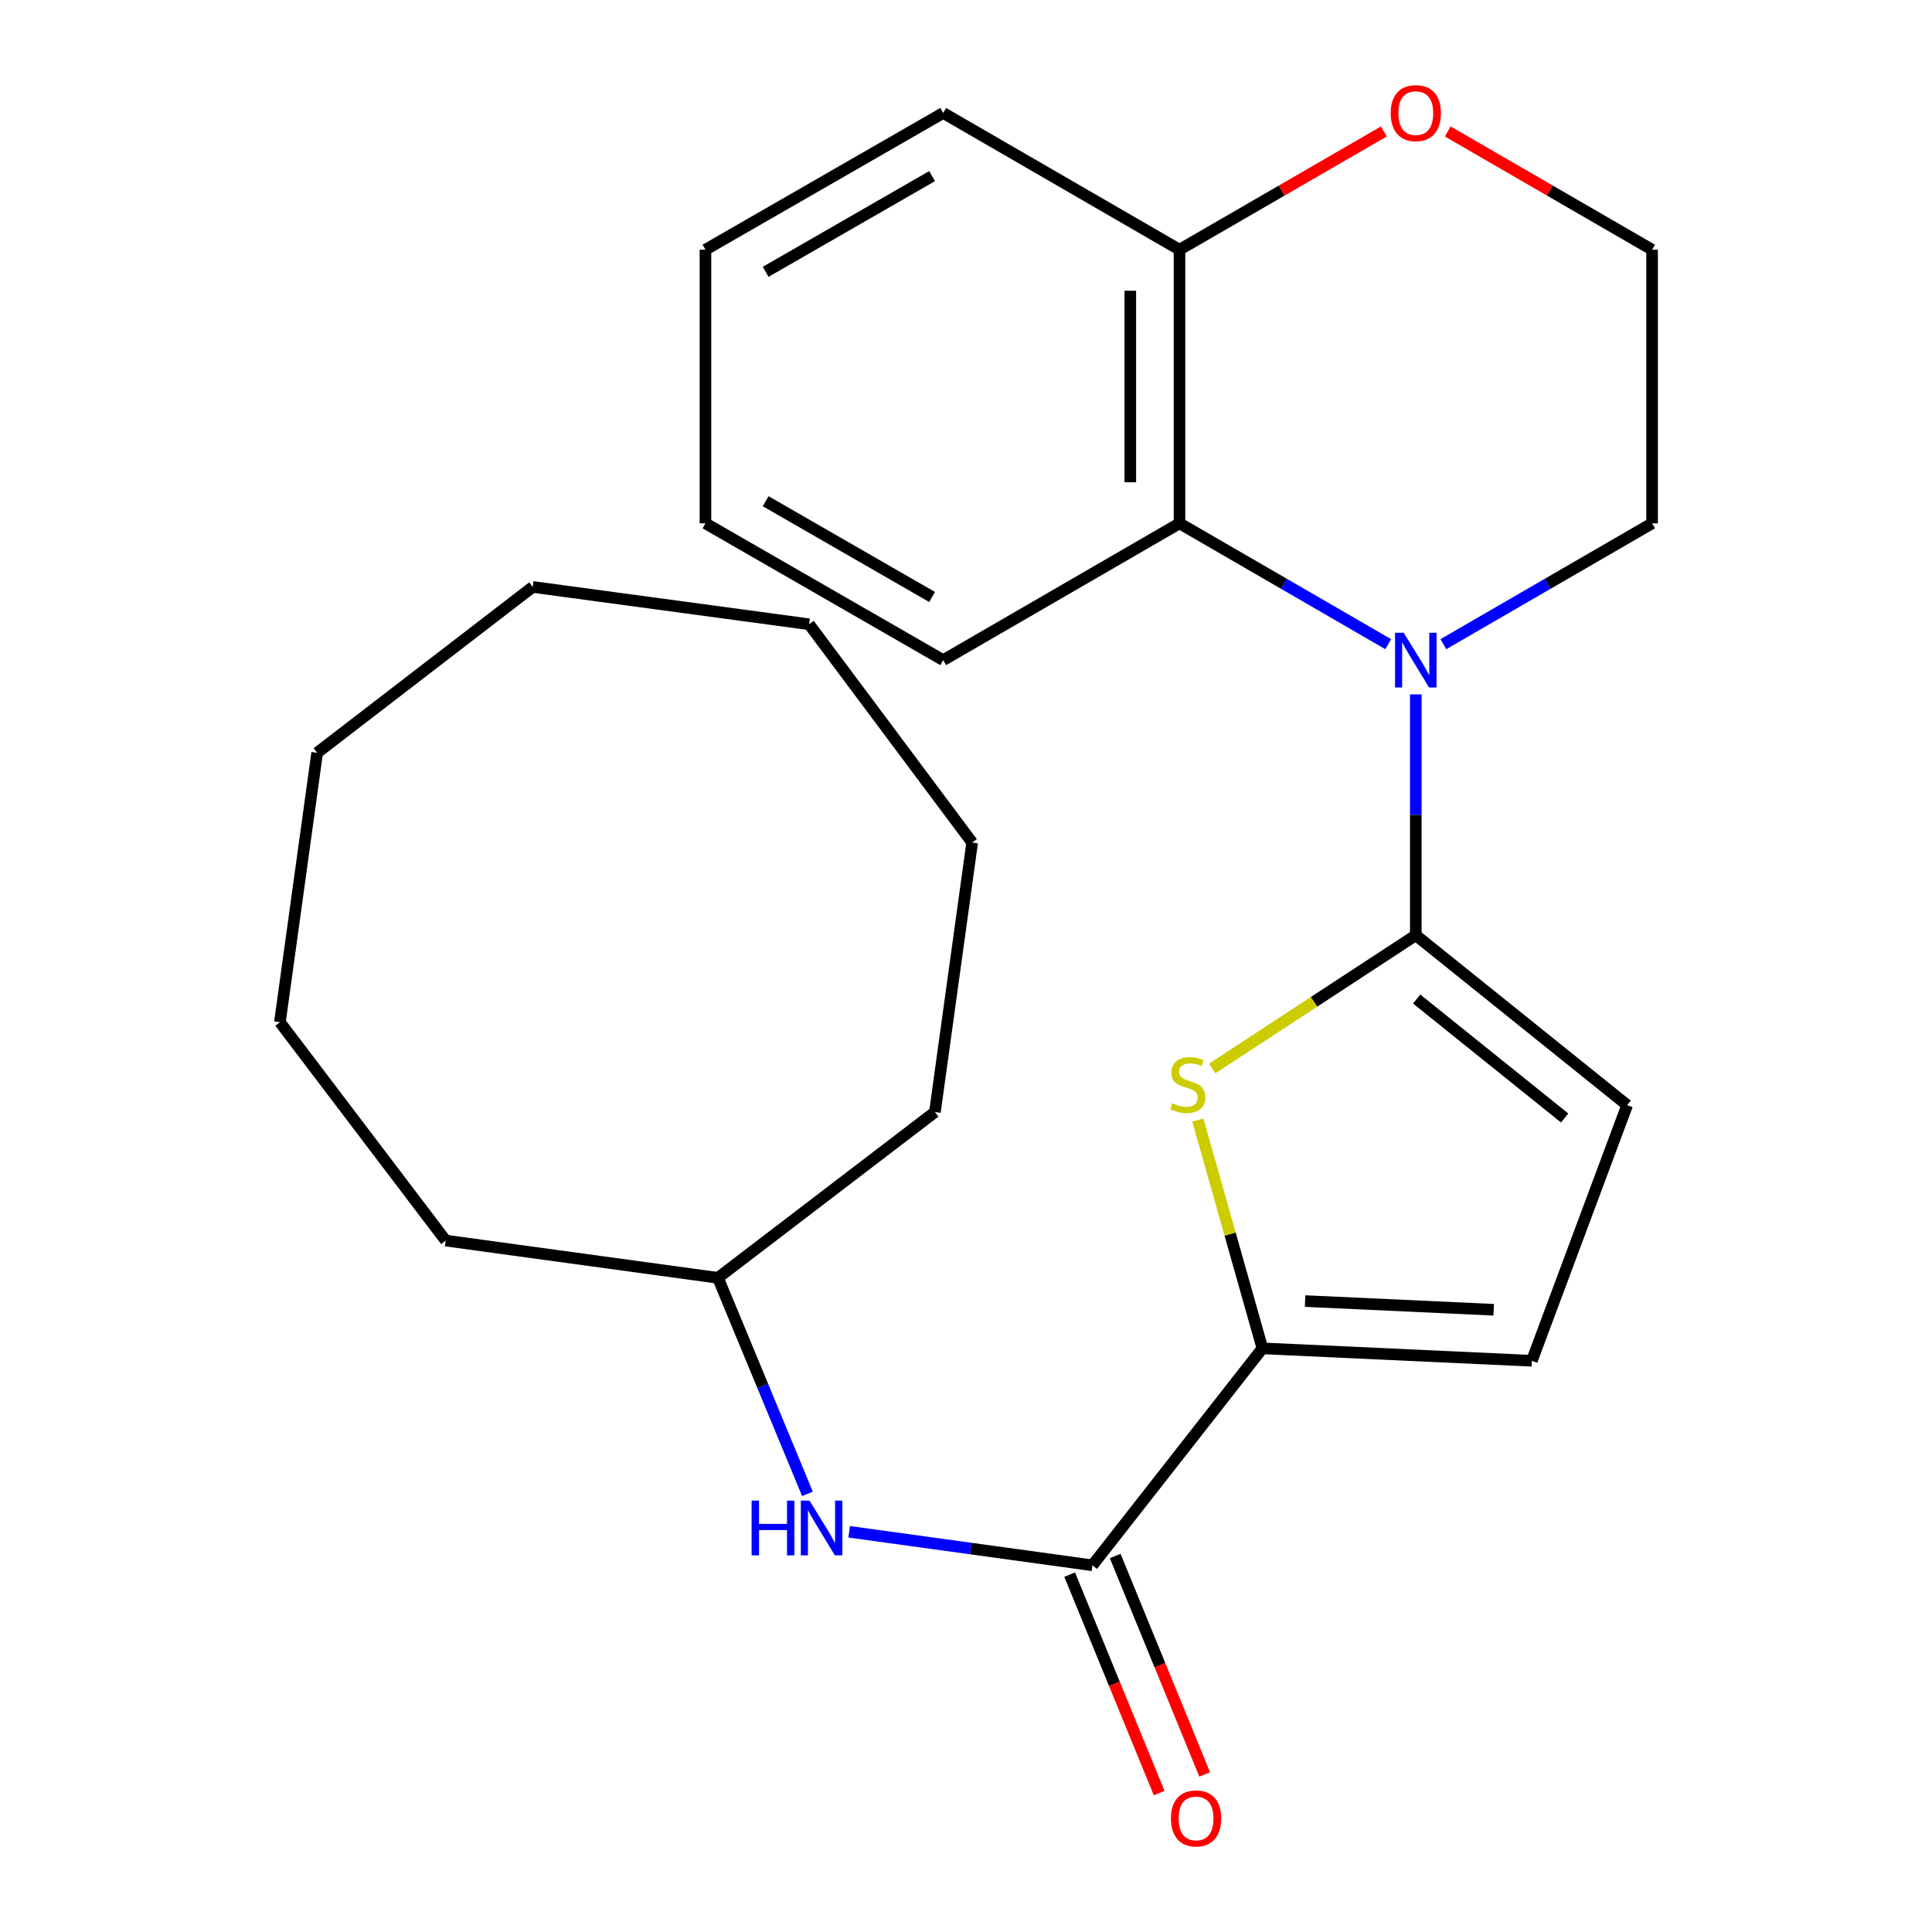 <?xml version='1.0' encoding='iso-8859-1'?>
<svg version='1.1' baseProfile='full'
              xmlns='http://www.w3.org/2000/svg'
                      xmlns:rdkit='http://www.rdkit.org/xml'
                      xmlns:xlink='http://www.w3.org/1999/xlink'
                  xml:space='preserve'
width='1000px' height='1000px' viewBox='0 0 1000 1000'>
<!-- END OF HEADER -->
<rect style='opacity:1.0;fill:#FFFFFF;stroke:none' width='1000' height='1000' x='0' y='0'> </rect>
<path class='bond-0' d='M 732.815,484.07 L 732.815,421.74' style='fill:none;fill-rule:evenodd;stroke:#000000;stroke-width:6px;stroke-linecap:butt;stroke-linejoin:miter;stroke-opacity:1' />
<path class='bond-0' d='M 732.815,421.74 L 732.815,359.409' style='fill:none;fill-rule:evenodd;stroke:#0000FF;stroke-width:6px;stroke-linecap:butt;stroke-linejoin:miter;stroke-opacity:1' />
<path class='bond-1' d='M 732.815,484.07 L 680.108,518.563' style='fill:none;fill-rule:evenodd;stroke:#000000;stroke-width:6px;stroke-linecap:butt;stroke-linejoin:miter;stroke-opacity:1' />
<path class='bond-1' d='M 680.108,518.563 L 627.401,553.057' style='fill:none;fill-rule:evenodd;stroke:#CCCC00;stroke-width:6px;stroke-linecap:butt;stroke-linejoin:miter;stroke-opacity:1' />
<path class='bond-5' d='M 732.815,484.07 L 842.221,572.015' style='fill:none;fill-rule:evenodd;stroke:#000000;stroke-width:6px;stroke-linecap:butt;stroke-linejoin:miter;stroke-opacity:1' />
<path class='bond-5' d='M 733.273,517.107 L 809.857,578.669' style='fill:none;fill-rule:evenodd;stroke:#000000;stroke-width:6px;stroke-linecap:butt;stroke-linejoin:miter;stroke-opacity:1' />
<path class='bond-4' d='M 718.542,333.426 L 664.525,302.15' style='fill:none;fill-rule:evenodd;stroke:#0000FF;stroke-width:6px;stroke-linecap:butt;stroke-linejoin:miter;stroke-opacity:1' />
<path class='bond-4' d='M 664.525,302.15 L 610.509,270.875' style='fill:none;fill-rule:evenodd;stroke:#000000;stroke-width:6px;stroke-linecap:butt;stroke-linejoin:miter;stroke-opacity:1' />
<path class='bond-11' d='M 747.088,333.426 L 801.105,302.15' style='fill:none;fill-rule:evenodd;stroke:#0000FF;stroke-width:6px;stroke-linecap:butt;stroke-linejoin:miter;stroke-opacity:1' />
<path class='bond-11' d='M 801.105,302.15 L 855.122,270.875' style='fill:none;fill-rule:evenodd;stroke:#000000;stroke-width:6px;stroke-linecap:butt;stroke-linejoin:miter;stroke-opacity:1' />
<path class='bond-2' d='M 620.007,579.736 L 636.717,638.818' style='fill:none;fill-rule:evenodd;stroke:#CCCC00;stroke-width:6px;stroke-linecap:butt;stroke-linejoin:miter;stroke-opacity:1' />
<path class='bond-2' d='M 636.717,638.818 L 653.428,697.901' style='fill:none;fill-rule:evenodd;stroke:#000000;stroke-width:6px;stroke-linecap:butt;stroke-linejoin:miter;stroke-opacity:1' />
<path class='bond-3' d='M 653.428,697.901 L 565.439,810.206' style='fill:none;fill-rule:evenodd;stroke:#000000;stroke-width:6px;stroke-linecap:butt;stroke-linejoin:miter;stroke-opacity:1' />
<path class='bond-25' d='M 653.428,697.901 L 792.879,704.337' style='fill:none;fill-rule:evenodd;stroke:#000000;stroke-width:6px;stroke-linecap:butt;stroke-linejoin:miter;stroke-opacity:1' />
<path class='bond-25' d='M 675.519,673.431 L 773.136,677.936' style='fill:none;fill-rule:evenodd;stroke:#000000;stroke-width:6px;stroke-linecap:butt;stroke-linejoin:miter;stroke-opacity:1' />
<path class='bond-7' d='M 565.439,810.206 L 502.485,801.528' style='fill:none;fill-rule:evenodd;stroke:#000000;stroke-width:6px;stroke-linecap:butt;stroke-linejoin:miter;stroke-opacity:1' />
<path class='bond-7' d='M 502.485,801.528 L 439.53,792.851' style='fill:none;fill-rule:evenodd;stroke:#0000FF;stroke-width:6px;stroke-linecap:butt;stroke-linejoin:miter;stroke-opacity:1' />
<path class='bond-9' d='M 553.659,815.033 L 576.821,871.565' style='fill:none;fill-rule:evenodd;stroke:#000000;stroke-width:6px;stroke-linecap:butt;stroke-linejoin:miter;stroke-opacity:1' />
<path class='bond-9' d='M 576.821,871.565 L 599.984,928.097' style='fill:none;fill-rule:evenodd;stroke:#FF0000;stroke-width:6px;stroke-linecap:butt;stroke-linejoin:miter;stroke-opacity:1' />
<path class='bond-9' d='M 577.22,805.379 L 600.383,861.911' style='fill:none;fill-rule:evenodd;stroke:#000000;stroke-width:6px;stroke-linecap:butt;stroke-linejoin:miter;stroke-opacity:1' />
<path class='bond-9' d='M 600.383,861.911 L 623.546,918.444' style='fill:none;fill-rule:evenodd;stroke:#FF0000;stroke-width:6px;stroke-linecap:butt;stroke-linejoin:miter;stroke-opacity:1' />
<path class='bond-8' d='M 610.509,270.875 L 610.509,129.245' style='fill:none;fill-rule:evenodd;stroke:#000000;stroke-width:6px;stroke-linecap:butt;stroke-linejoin:miter;stroke-opacity:1' />
<path class='bond-8' d='M 585.046,249.63 L 585.046,150.489' style='fill:none;fill-rule:evenodd;stroke:#000000;stroke-width:6px;stroke-linecap:butt;stroke-linejoin:miter;stroke-opacity:1' />
<path class='bond-14' d='M 610.509,270.875 L 488.202,341.69' style='fill:none;fill-rule:evenodd;stroke:#000000;stroke-width:6px;stroke-linecap:butt;stroke-linejoin:miter;stroke-opacity:1' />
<path class='bond-6' d='M 842.221,572.015 L 792.879,704.337' style='fill:none;fill-rule:evenodd;stroke:#000000;stroke-width:6px;stroke-linecap:butt;stroke-linejoin:miter;stroke-opacity:1' />
<path class='bond-12' d='M 417.934,773.219 L 394.773,717.312' style='fill:none;fill-rule:evenodd;stroke:#0000FF;stroke-width:6px;stroke-linecap:butt;stroke-linejoin:miter;stroke-opacity:1' />
<path class='bond-12' d='M 394.773,717.312 L 371.611,661.404' style='fill:none;fill-rule:evenodd;stroke:#000000;stroke-width:6px;stroke-linecap:butt;stroke-linejoin:miter;stroke-opacity:1' />
<path class='bond-15' d='M 610.509,129.245 L 488.202,58.472' style='fill:none;fill-rule:evenodd;stroke:#000000;stroke-width:6px;stroke-linecap:butt;stroke-linejoin:miter;stroke-opacity:1' />
<path class='bond-26' d='M 610.509,129.245 L 663.396,98.642' style='fill:none;fill-rule:evenodd;stroke:#000000;stroke-width:6px;stroke-linecap:butt;stroke-linejoin:miter;stroke-opacity:1' />
<path class='bond-26' d='M 663.396,98.642 L 716.283,68.039' style='fill:none;fill-rule:evenodd;stroke:#FF0000;stroke-width:6px;stroke-linecap:butt;stroke-linejoin:miter;stroke-opacity:1' />
<path class='bond-10' d='M 749.348,68.039 L 802.235,98.642' style='fill:none;fill-rule:evenodd;stroke:#FF0000;stroke-width:6px;stroke-linecap:butt;stroke-linejoin:miter;stroke-opacity:1' />
<path class='bond-10' d='M 802.235,98.642 L 855.122,129.245' style='fill:none;fill-rule:evenodd;stroke:#000000;stroke-width:6px;stroke-linecap:butt;stroke-linejoin:miter;stroke-opacity:1' />
<path class='bond-13' d='M 855.122,270.875 L 855.122,129.245' style='fill:none;fill-rule:evenodd;stroke:#000000;stroke-width:6px;stroke-linecap:butt;stroke-linejoin:miter;stroke-opacity:1' />
<path class='bond-16' d='M 371.611,661.404 L 483.916,575.594' style='fill:none;fill-rule:evenodd;stroke:#000000;stroke-width:6px;stroke-linecap:butt;stroke-linejoin:miter;stroke-opacity:1' />
<path class='bond-17' d='M 371.611,661.404 L 230.688,642.123' style='fill:none;fill-rule:evenodd;stroke:#000000;stroke-width:6px;stroke-linecap:butt;stroke-linejoin:miter;stroke-opacity:1' />
<path class='bond-18' d='M 488.202,341.69 L 365.146,270.875' style='fill:none;fill-rule:evenodd;stroke:#000000;stroke-width:6px;stroke-linecap:butt;stroke-linejoin:miter;stroke-opacity:1' />
<path class='bond-18' d='M 482.444,308.998 L 396.305,259.428' style='fill:none;fill-rule:evenodd;stroke:#000000;stroke-width:6px;stroke-linecap:butt;stroke-linejoin:miter;stroke-opacity:1' />
<path class='bond-27' d='M 488.202,58.472 L 365.146,129.245' style='fill:none;fill-rule:evenodd;stroke:#000000;stroke-width:6px;stroke-linecap:butt;stroke-linejoin:miter;stroke-opacity:1' />
<path class='bond-27' d='M 482.438,91.161 L 396.299,140.702' style='fill:none;fill-rule:evenodd;stroke:#000000;stroke-width:6px;stroke-linecap:butt;stroke-linejoin:miter;stroke-opacity:1' />
<path class='bond-20' d='M 483.916,575.594 L 503.197,436.115' style='fill:none;fill-rule:evenodd;stroke:#000000;stroke-width:6px;stroke-linecap:butt;stroke-linejoin:miter;stroke-opacity:1' />
<path class='bond-21' d='M 230.688,642.123 L 144.878,529.096' style='fill:none;fill-rule:evenodd;stroke:#000000;stroke-width:6px;stroke-linecap:butt;stroke-linejoin:miter;stroke-opacity:1' />
<path class='bond-19' d='M 365.146,270.875 L 365.146,129.245' style='fill:none;fill-rule:evenodd;stroke:#000000;stroke-width:6px;stroke-linecap:butt;stroke-linejoin:miter;stroke-opacity:1' />
<path class='bond-23' d='M 503.197,436.115 L 418.788,323.116' style='fill:none;fill-rule:evenodd;stroke:#000000;stroke-width:6px;stroke-linecap:butt;stroke-linejoin:miter;stroke-opacity:1' />
<path class='bond-22' d='M 144.878,529.096 L 164.159,389.645' style='fill:none;fill-rule:evenodd;stroke:#000000;stroke-width:6px;stroke-linecap:butt;stroke-linejoin:miter;stroke-opacity:1' />
<path class='bond-24' d='M 164.159,389.645 L 275.743,303.793' style='fill:none;fill-rule:evenodd;stroke:#000000;stroke-width:6px;stroke-linecap:butt;stroke-linejoin:miter;stroke-opacity:1' />
<path class='bond-28' d='M 418.788,323.116 L 275.743,303.793' style='fill:none;fill-rule:evenodd;stroke:#000000;stroke-width:6px;stroke-linecap:butt;stroke-linejoin:miter;stroke-opacity:1' />
<path  class='atom-1' d='M 726.555 327.53
L 735.835 342.53
Q 736.755 344.01, 738.235 346.69
Q 739.715 349.37, 739.795 349.53
L 739.795 327.53
L 743.555 327.53
L 743.555 355.85
L 739.675 355.85
L 729.715 339.45
Q 728.555 337.53, 727.315 335.33
Q 726.115 333.13, 725.755 332.45
L 725.755 355.85
L 722.075 355.85
L 722.075 327.53
L 726.555 327.53
' fill='#0000FF'/>
<path  class='atom-2' d='M 606.795 571.027
Q 607.115 571.147, 608.435 571.707
Q 609.755 572.267, 611.195 572.627
Q 612.675 572.947, 614.115 572.947
Q 616.795 572.947, 618.355 571.667
Q 619.915 570.347, 619.915 568.067
Q 619.915 566.507, 619.115 565.547
Q 618.355 564.587, 617.155 564.067
Q 615.955 563.547, 613.955 562.947
Q 611.435 562.187, 609.915 561.467
Q 608.435 560.747, 607.355 559.227
Q 606.315 557.707, 606.315 555.147
Q 606.315 551.587, 608.715 549.387
Q 611.155 547.187, 615.955 547.187
Q 619.235 547.187, 622.955 548.747
L 622.035 551.827
Q 618.635 550.427, 616.075 550.427
Q 613.315 550.427, 611.795 551.587
Q 610.275 552.707, 610.315 554.667
Q 610.315 556.187, 611.075 557.107
Q 611.875 558.027, 612.995 558.547
Q 614.155 559.067, 616.075 559.667
Q 618.635 560.467, 620.155 561.267
Q 621.675 562.067, 622.755 563.707
Q 623.875 565.307, 623.875 568.067
Q 623.875 571.987, 621.235 574.107
Q 618.635 576.187, 614.275 576.187
Q 611.755 576.187, 609.835 575.627
Q 607.955 575.107, 605.715 574.187
L 606.795 571.027
' fill='#CCCC00'/>
<path  class='atom-8' d='M 389.032 776.723
L 392.872 776.723
L 392.872 788.763
L 407.352 788.763
L 407.352 776.723
L 411.192 776.723
L 411.192 805.043
L 407.352 805.043
L 407.352 791.963
L 392.872 791.963
L 392.872 805.043
L 389.032 805.043
L 389.032 776.723
' fill='#0000FF'/>
<path  class='atom-8' d='M 418.992 776.723
L 428.272 791.723
Q 429.192 793.203, 430.672 795.883
Q 432.152 798.563, 432.232 798.723
L 432.232 776.723
L 435.992 776.723
L 435.992 805.043
L 432.112 805.043
L 422.152 788.643
Q 420.992 786.723, 419.752 784.523
Q 418.552 782.323, 418.192 781.643
L 418.192 805.043
L 414.512 805.043
L 414.512 776.723
L 418.992 776.723
' fill='#0000FF'/>
<path  class='atom-10' d='M 606.081 941.208
Q 606.081 934.408, 609.441 930.608
Q 612.801 926.808, 619.081 926.808
Q 625.361 926.808, 628.721 930.608
Q 632.081 934.408, 632.081 941.208
Q 632.081 948.088, 628.681 952.008
Q 625.281 955.888, 619.081 955.888
Q 612.841 955.888, 609.441 952.008
Q 606.081 948.128, 606.081 941.208
M 619.081 952.688
Q 623.401 952.688, 625.721 949.808
Q 628.081 946.888, 628.081 941.208
Q 628.081 935.648, 625.721 932.848
Q 623.401 930.008, 619.081 930.008
Q 614.761 930.008, 612.401 932.808
Q 610.081 935.608, 610.081 941.208
Q 610.081 946.928, 612.401 949.808
Q 614.761 952.688, 619.081 952.688
' fill='#FF0000'/>
<path  class='atom-11' d='M 719.815 58.552
Q 719.815 51.752, 723.175 47.952
Q 726.535 44.152, 732.815 44.152
Q 739.095 44.152, 742.455 47.952
Q 745.815 51.752, 745.815 58.552
Q 745.815 65.432, 742.415 69.352
Q 739.015 73.232, 732.815 73.232
Q 726.575 73.232, 723.175 69.352
Q 719.815 65.472, 719.815 58.552
M 732.815 70.032
Q 737.135 70.032, 739.455 67.152
Q 741.815 64.232, 741.815 58.552
Q 741.815 52.992, 739.455 50.192
Q 737.135 47.352, 732.815 47.352
Q 728.495 47.352, 726.135 50.152
Q 723.815 52.952, 723.815 58.552
Q 723.815 64.272, 726.135 67.152
Q 728.495 70.032, 732.815 70.032
' fill='#FF0000'/>
</svg>
